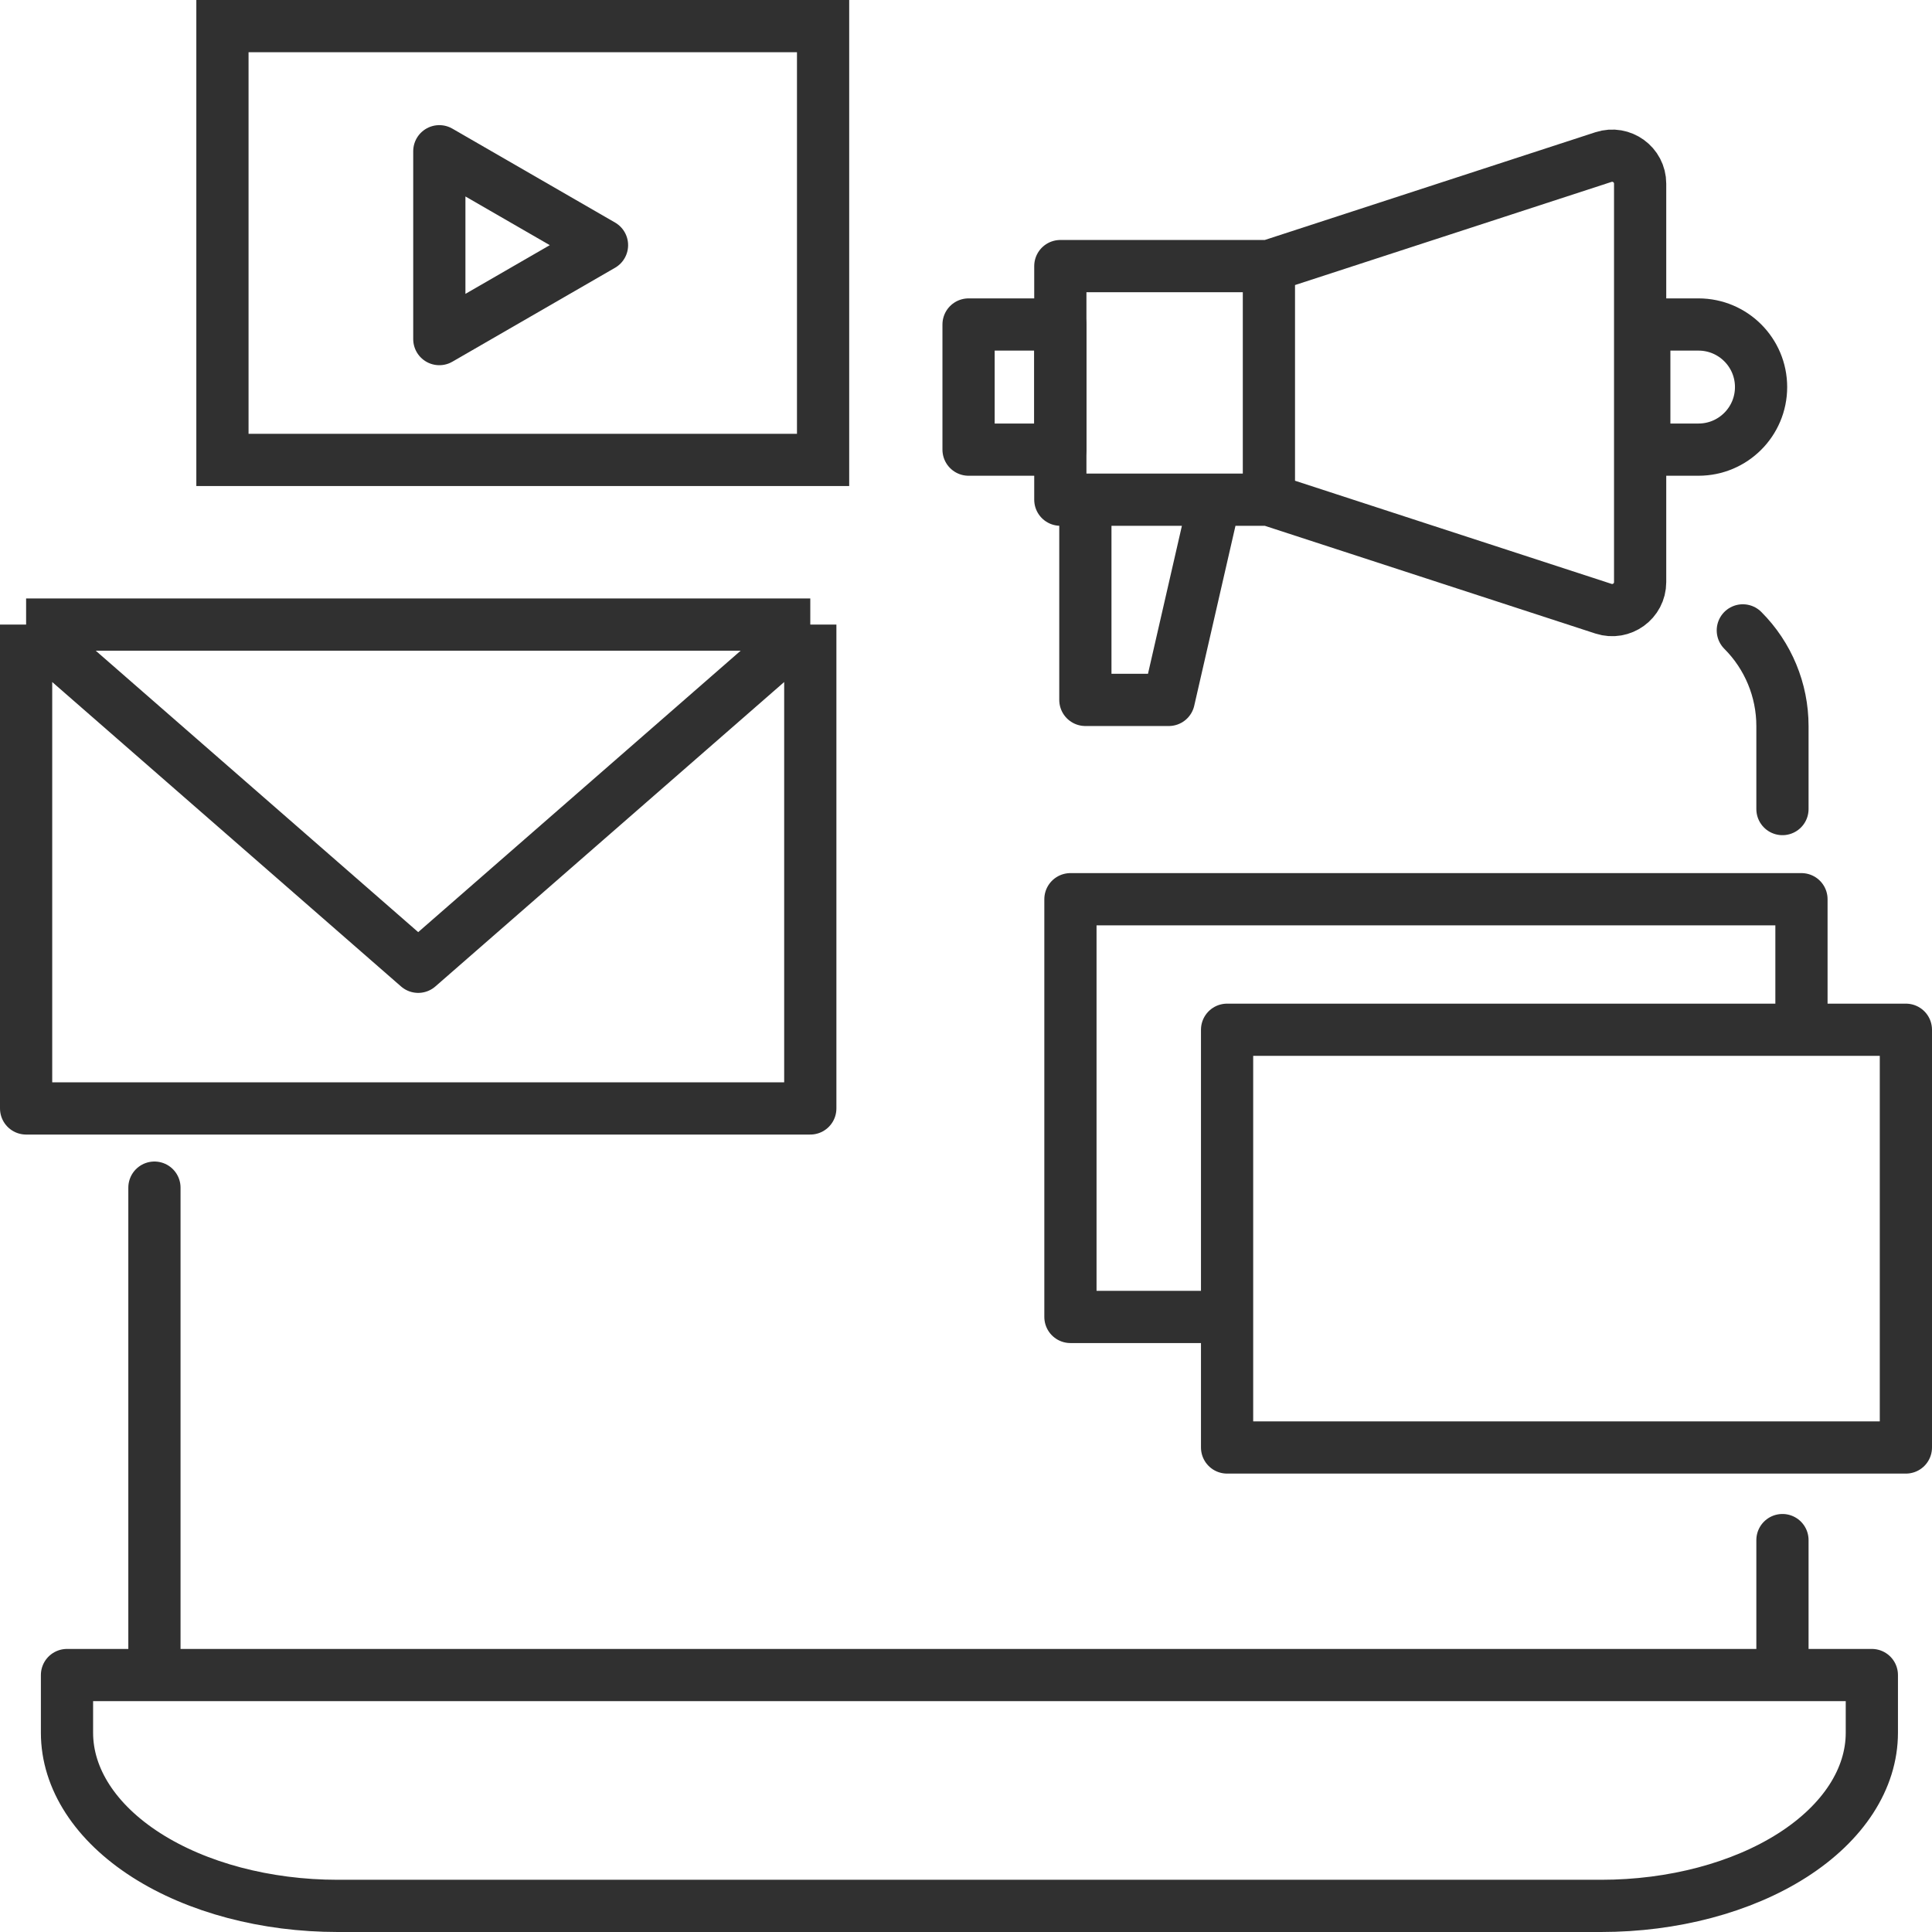 <svg width="74" height="74" viewBox="0 0 74 74" fill="none" xmlns="http://www.w3.org/2000/svg">
<path d="M66.754 24.145C67.726 25.117 68.272 26.436 68.272 27.811V30.989M68.272 64.104V58.989" stroke="#303030" stroke-width="2" stroke-linecap="round" stroke-linejoin="round"/>
<path d="M5.915 64.104V45.489" stroke="#303030" stroke-width="2" stroke-linecap="round" stroke-linejoin="round"/>
<path d="M2.566 64.158H71.696V66.368C71.696 68.127 70.604 69.814 68.659 71.058C66.715 72.301 64.077 73 61.327 73H12.936C10.186 73 7.548 72.301 5.604 71.058C3.659 69.814 2.566 68.127 2.566 66.368V64.158Z" stroke="#303030" stroke-width="2" stroke-linejoin="round"/>
<rect x="8.52" y="1" width="23.006" height="16.616" stroke="#303030" stroke-width="2"/>
<path d="M23.058 9.39L16.827 12.988V5.793L23.058 9.39Z" stroke="#303030" stroke-width="2" stroke-linejoin="round"/>
<path d="M1 23.923V42.456H31.036V23.923M1 23.923H16.018H31.036M1 23.923L16.018 37.03L31.036 23.923" stroke="#303030" stroke-width="2" stroke-linejoin="round"/>
<path d="M46.782 50.442H41V34.442H69V38.966" stroke="#303030" stroke-width="2" stroke-linejoin="round"/>
<rect x="47" y="39.442" width="26" height="16" stroke="#303030" stroke-width="2" stroke-linejoin="round"/>
<path d="M48.602 10.192H40.613V19.139H41.572M48.602 10.192V19.139M48.602 10.192L61.417 6.016C62.109 5.791 62.821 6.307 62.821 7.035V22.296C62.821 23.024 62.109 23.54 61.417 23.315L48.602 19.139M48.602 19.139H46.525M41.572 19.139V26.808H44.767L46.525 19.139M41.572 19.139H46.525" stroke="#303030" stroke-width="2" stroke-linejoin="round"/>
<rect x="37.098" y="12.429" width="3.515" height="4.793" stroke="#303030" stroke-width="2" stroke-linejoin="round"/>
<path d="M62.98 12.429H65.056C66.38 12.429 67.453 13.502 67.453 14.825V14.825C67.453 16.149 66.38 17.222 65.056 17.222H62.98V12.429Z" stroke="#303030" stroke-width="2"/>
</svg>

